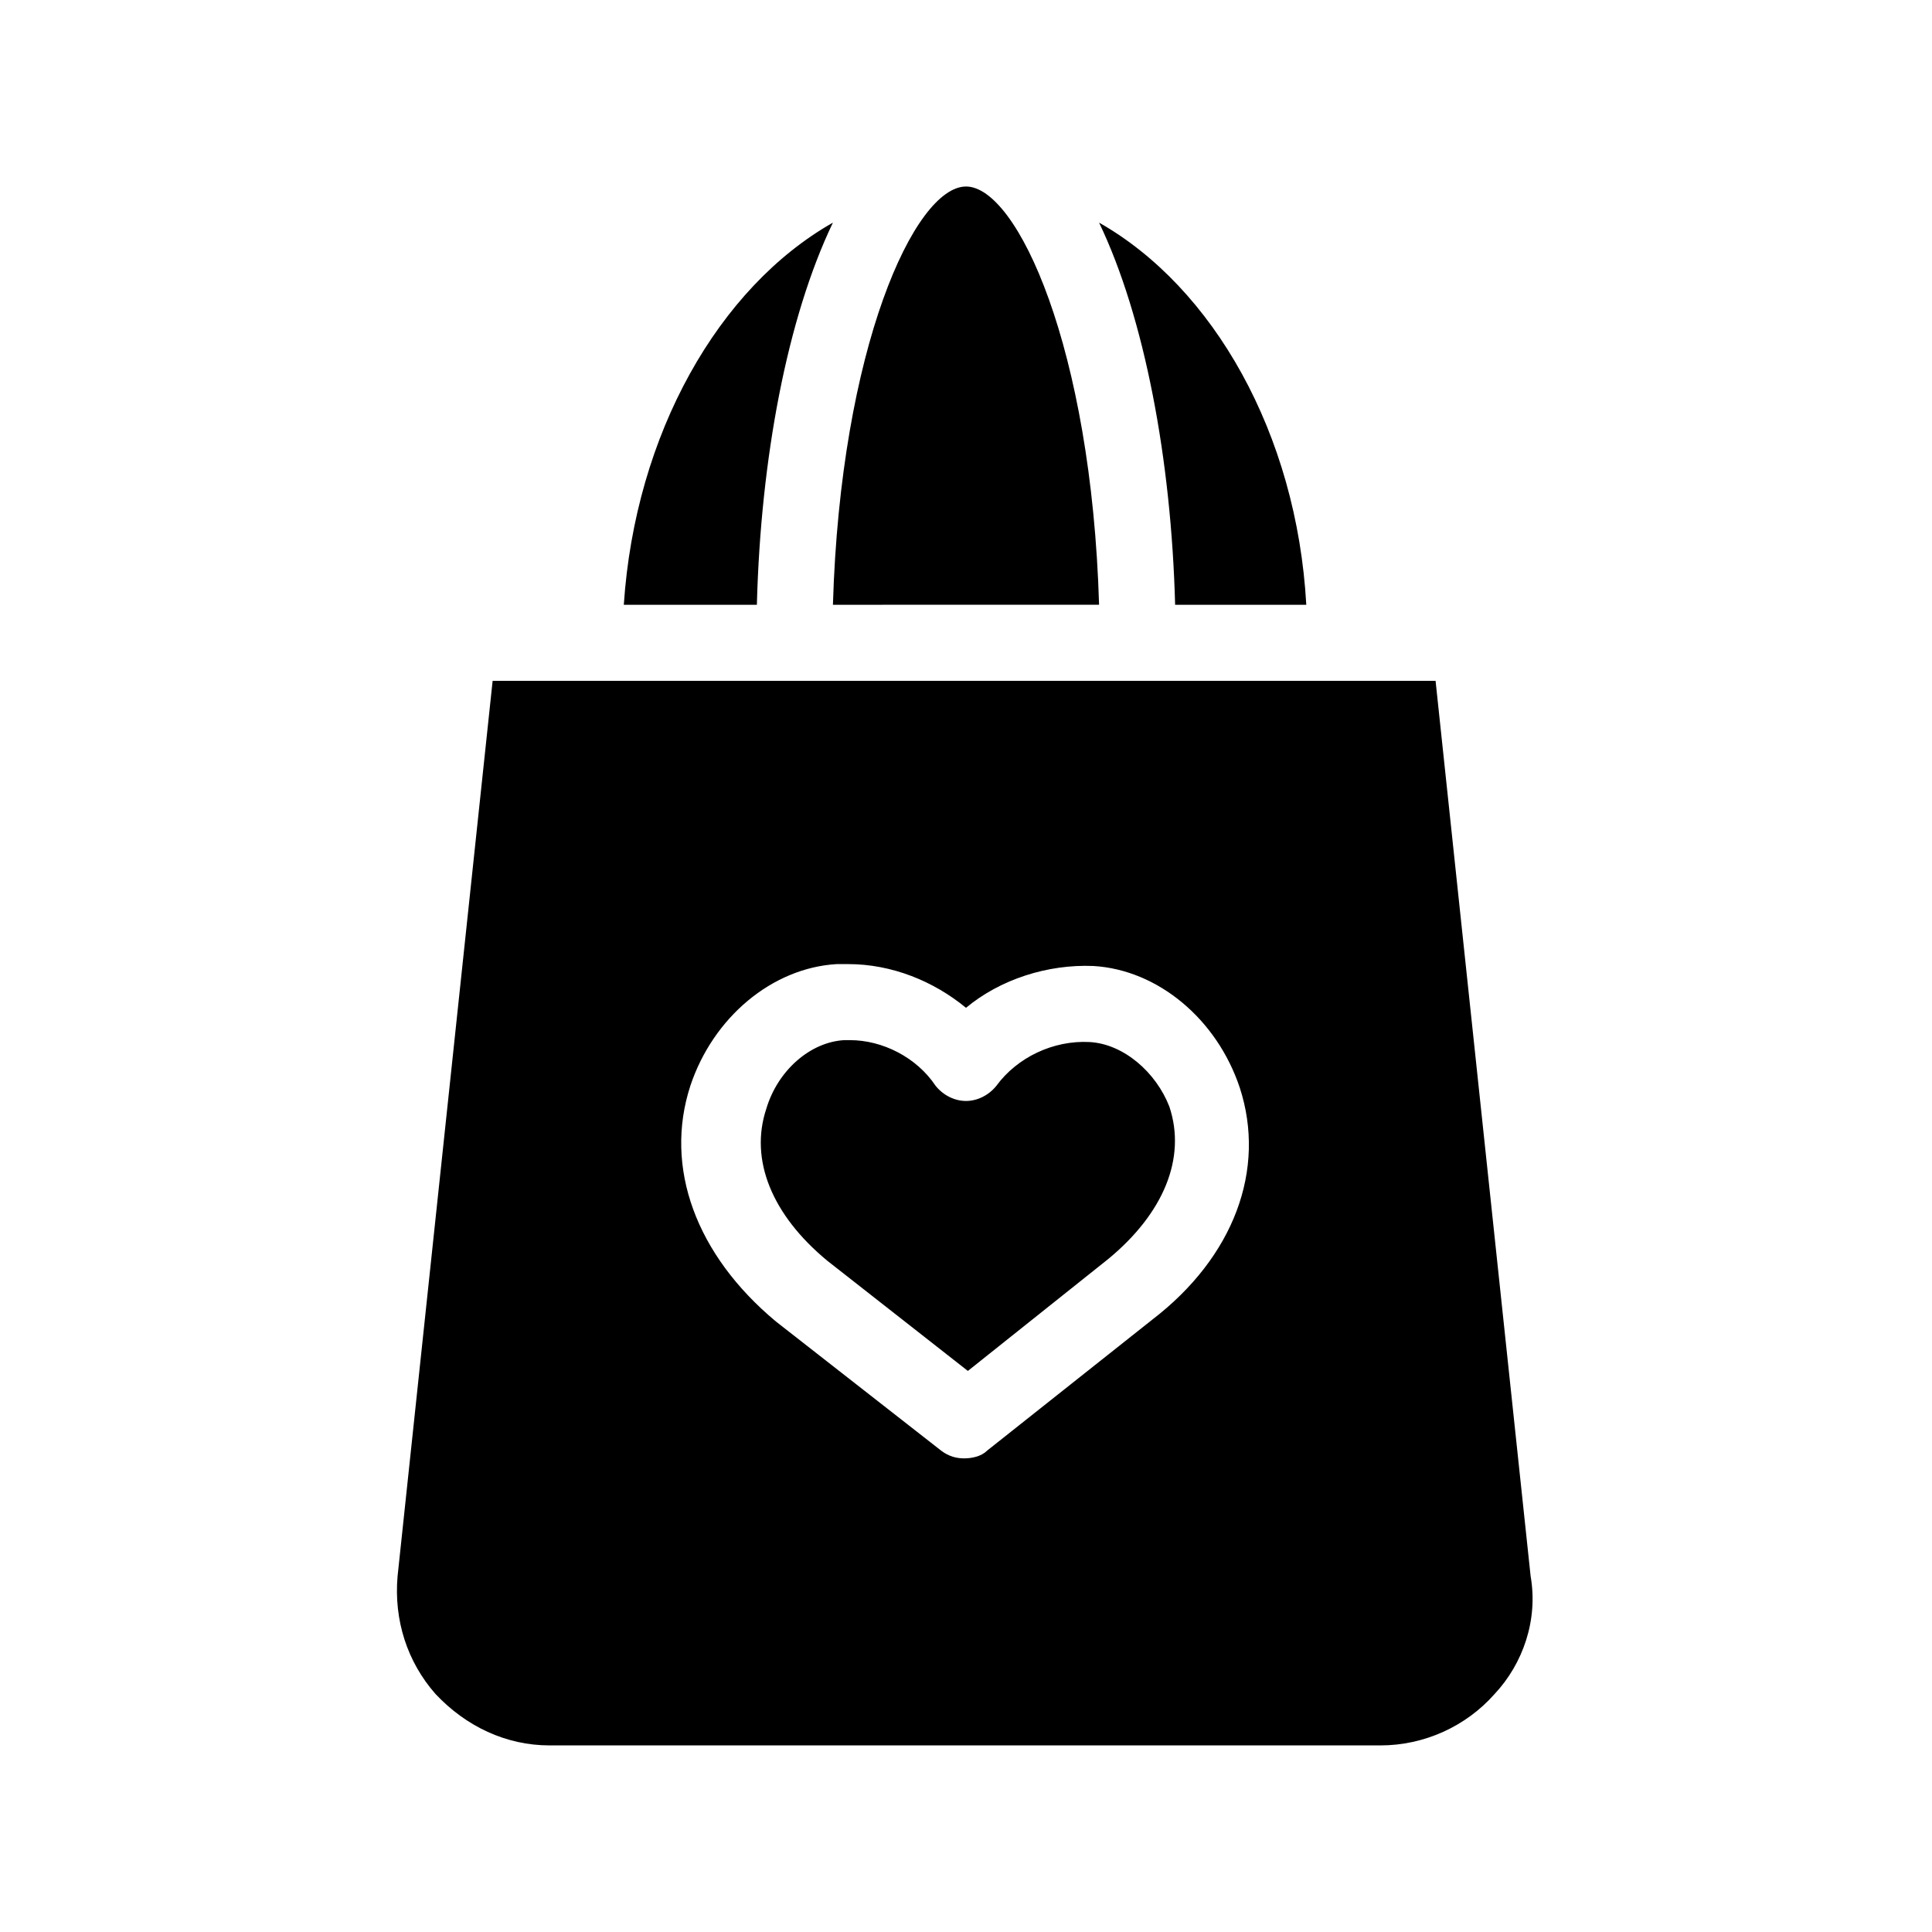<?xml version="1.0" encoding="UTF-8"?>
<!-- Uploaded to: ICON Repo, www.svgrepo.com, Generator: ICON Repo Mixer Tools -->
<svg fill="#000000" width="800px" height="800px" version="1.1" viewBox="144 144 512 512" xmlns="http://www.w3.org/2000/svg">
 <path d="m344.58 304.27h-35.266c3.023-45.34 25.191-84.137 55.418-101.27-12.09 25.191-19.145 62.473-20.152 101.27zm145.6 0c-2.519-45.34-24.688-84.137-54.914-101.27 12.09 25.191 19.145 62.977 20.152 101.27zm-90.18-110.84c-13.602 0-33.25 42.824-35.266 110.84l70.531-0.004c-2.016-68.012-21.664-110.84-35.266-110.84zm140.06 399.52c-7.559 8.566-18.641 13.602-30.23 13.602h-220.16c-11.586 0-22.168-5.039-30.23-13.602-7.559-8.566-11.082-19.648-10.078-31.234l25.191-237.29h249.89l25.191 237.29c2.016 11.586-2.016 23.176-9.57 31.234zm-67.512-160.71c-6.047-18.137-21.664-31.234-38.793-32.242-12.09-0.504-24.688 3.527-33.754 11.082-8.566-7.055-19.648-11.586-31.234-11.586h-3.023c-17.129 1.008-32.746 14.105-38.793 32.242-7.055 21.664 1.512 44.84 22.672 62.473l43.832 34.258c2.016 1.512 4.031 2.016 6.047 2.016s4.535-0.504 6.047-2.016l43.832-34.762c21.656-16.625 30.223-39.801 23.168-61.465zm-39.801-12.09c-9.574-0.504-19.145 4.031-24.688 11.586-2.016 2.519-5.039 4.031-8.062 4.031-3.023 0-6.047-1.512-8.062-4.031-5.039-7.559-14.105-12.09-22.672-12.09h-1.512c-9.07 0.504-17.633 8.062-20.656 18.137-4.535 13.602 1.512 28.215 16.121 40.305l37.281 29.223 37.281-29.727c14.609-12.09 20.656-26.703 16.121-40.305-3.519-9.07-12.082-16.625-21.152-17.129z"/>
</svg>